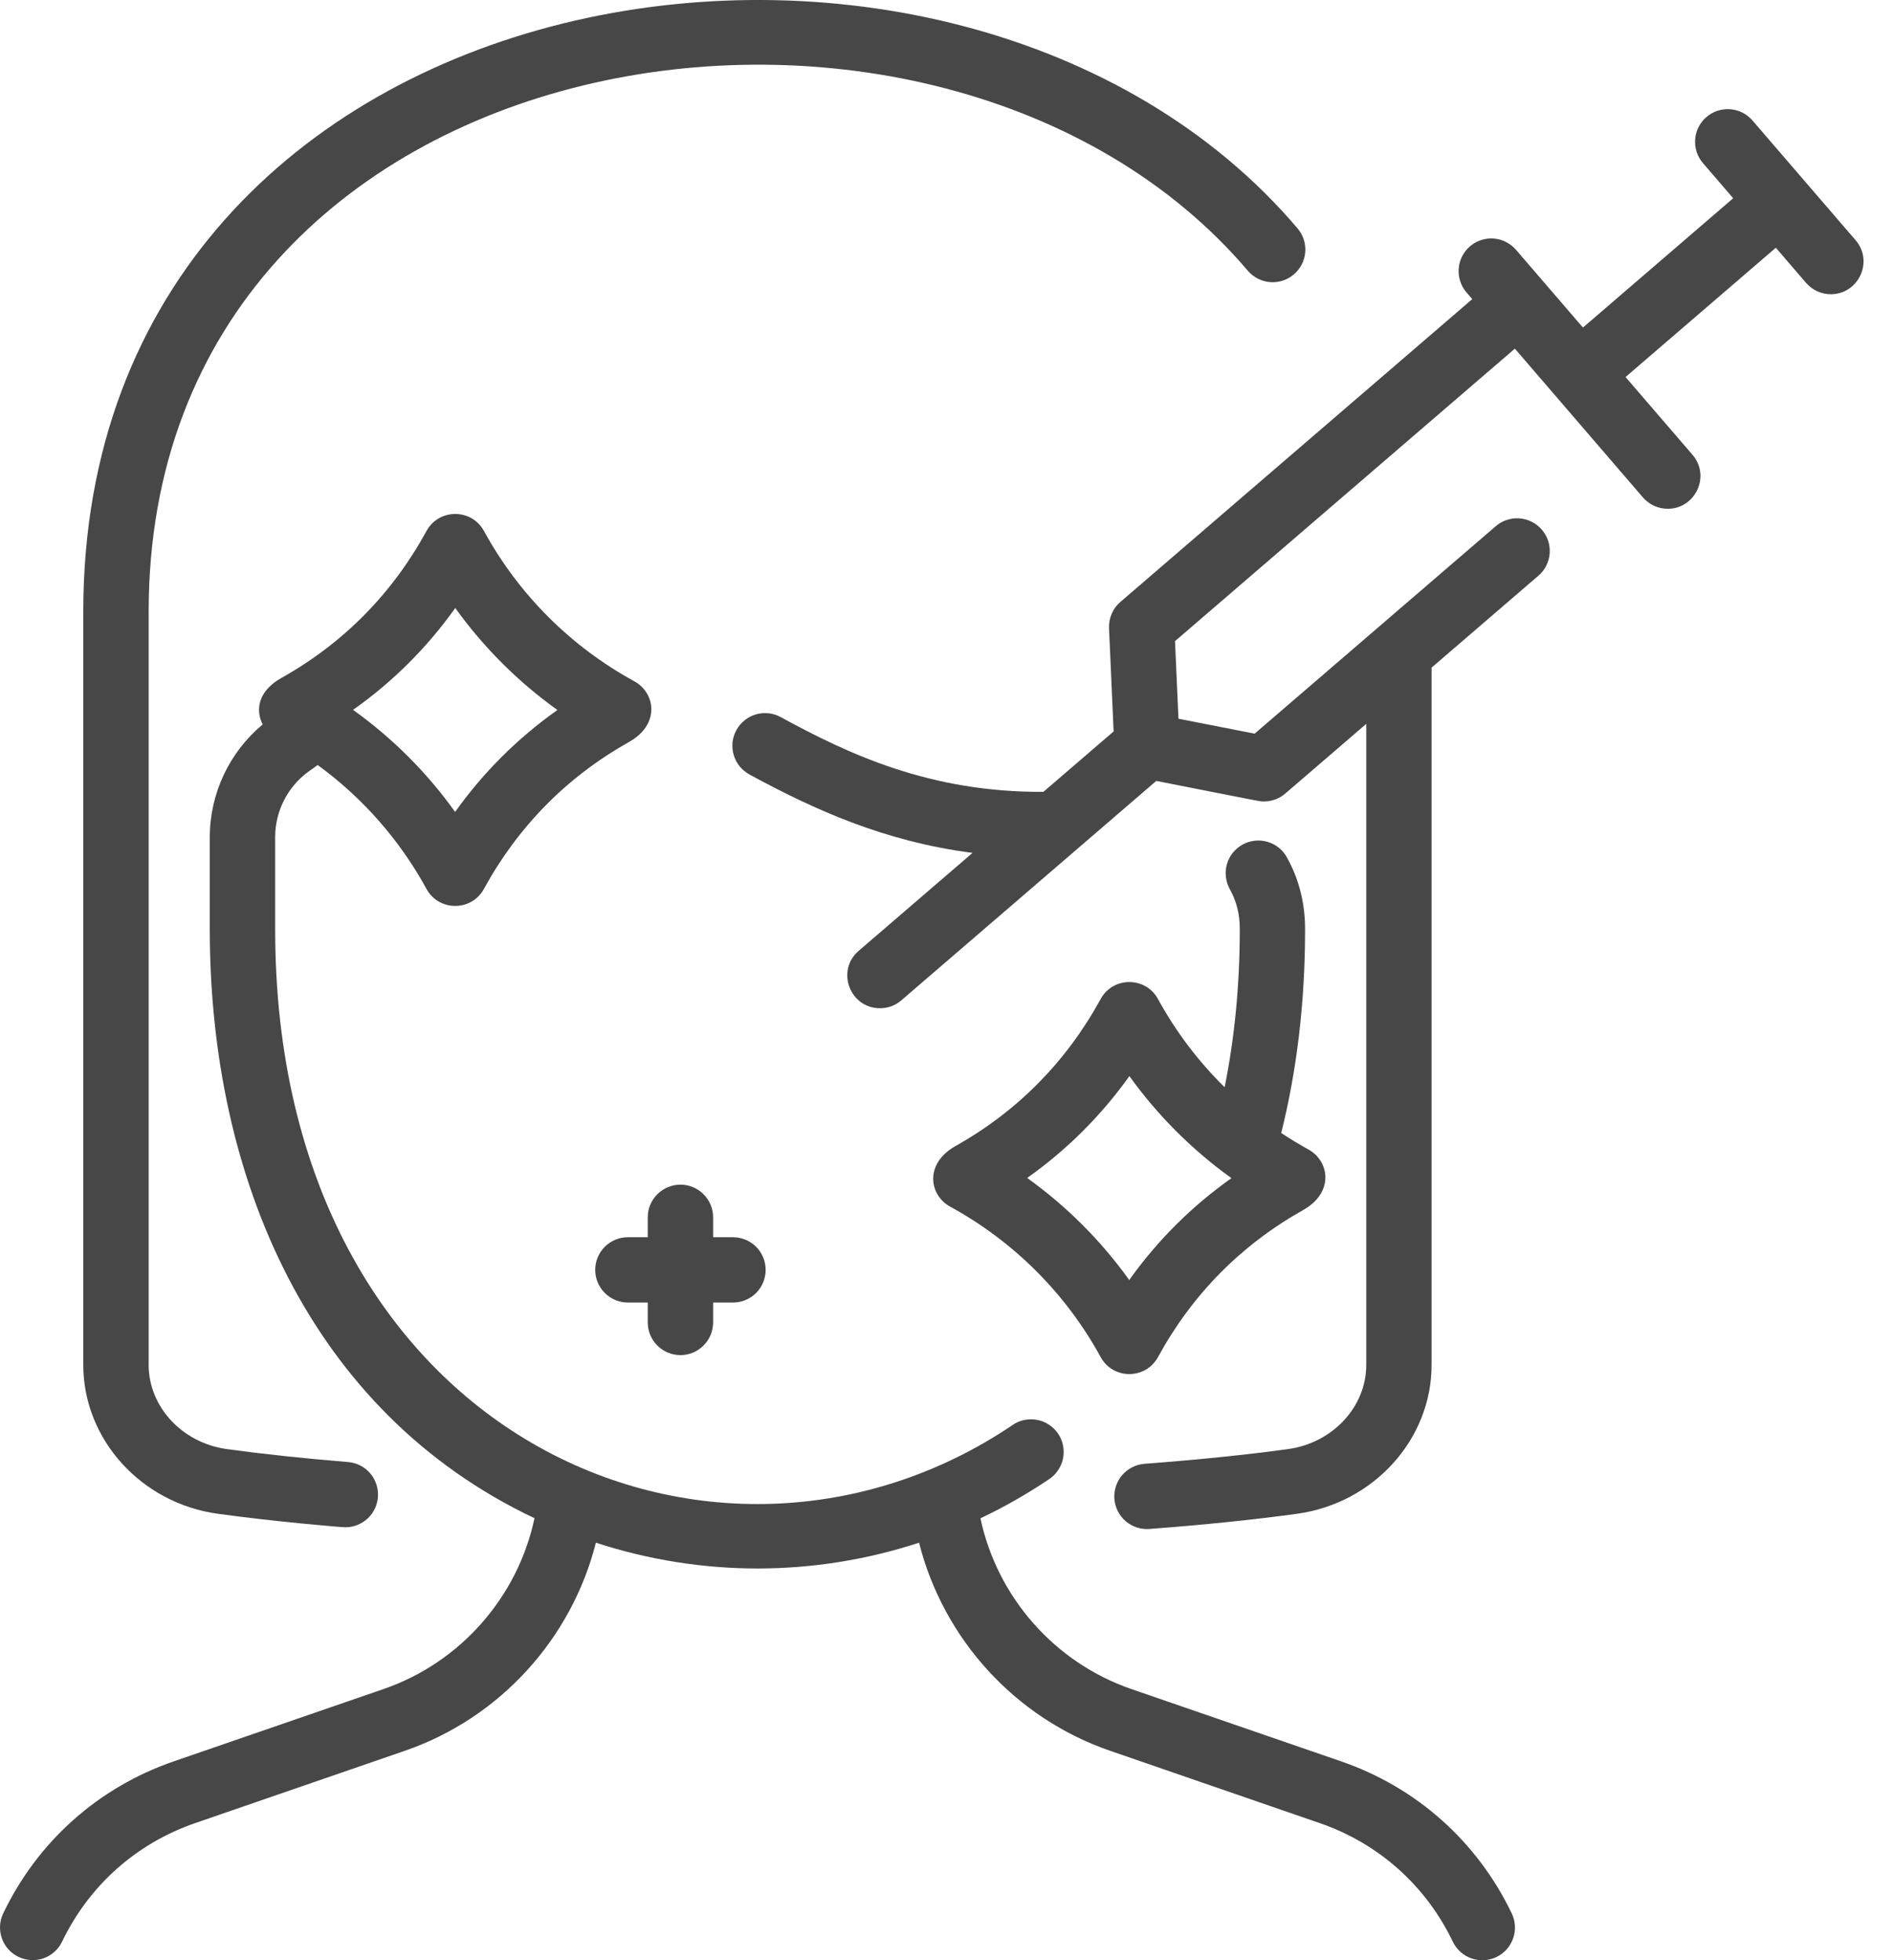<?xml version="1.0" encoding="UTF-8"?>
<svg xmlns="http://www.w3.org/2000/svg" width="28" height="29" viewBox="0 0 28 29" fill="none">
  <path d="M18.114 16.085C17.723 15.7 17.391 15.261 17.128 14.78C16.945 14.445 16.463 14.445 16.28 14.78C15.772 15.708 15.05 16.44 14.133 16.955C13.67 17.215 13.743 17.682 14.055 17.852C14.995 18.366 15.767 19.138 16.28 20.077C16.463 20.412 16.945 20.412 17.128 20.077C17.635 19.149 18.358 18.417 19.275 17.902C19.738 17.642 19.664 17.175 19.352 17.005C19.215 16.929 19.082 16.849 18.951 16.762C19.185 15.826 19.304 14.814 19.304 13.748C19.304 13.36 19.213 13.005 19.036 12.686C19.006 12.63 18.964 12.581 18.915 12.541C18.865 12.501 18.808 12.472 18.747 12.454C18.686 12.436 18.622 12.431 18.559 12.438C18.495 12.445 18.434 12.464 18.379 12.495C18.323 12.526 18.274 12.568 18.234 12.617C18.195 12.667 18.165 12.724 18.148 12.785C18.13 12.846 18.125 12.91 18.133 12.974C18.14 13.037 18.159 13.098 18.19 13.153C18.295 13.343 18.338 13.533 18.338 13.748C18.338 14.568 18.262 15.351 18.114 16.085ZM16.703 18.937C16.285 18.354 15.775 17.844 15.193 17.427C15.778 17.014 16.289 16.504 16.705 15.92C17.123 16.502 17.633 17.012 18.215 17.43C17.63 17.843 17.118 18.353 16.703 18.937Z" fill="#474747"></path>
  <path d="M27.447 3.554L25.922 1.783C25.88 1.735 25.83 1.695 25.773 1.666C25.717 1.638 25.655 1.621 25.592 1.616C25.528 1.611 25.465 1.619 25.404 1.639C25.344 1.659 25.288 1.69 25.24 1.732C25.192 1.773 25.153 1.823 25.124 1.88C25.095 1.937 25.078 1.999 25.074 2.062C25.069 2.125 25.077 2.189 25.096 2.249C25.116 2.309 25.148 2.365 25.189 2.413L25.636 2.933L23.414 4.846L22.424 3.696C22.383 3.648 22.332 3.608 22.275 3.58C22.219 3.551 22.157 3.534 22.094 3.529C22.03 3.524 21.967 3.532 21.907 3.552C21.846 3.572 21.79 3.603 21.742 3.645C21.694 3.686 21.655 3.737 21.626 3.793C21.598 3.85 21.58 3.912 21.576 3.975C21.571 4.038 21.579 4.102 21.599 4.162C21.618 4.222 21.65 4.278 21.691 4.326L21.777 4.425L16.571 8.906C16.516 8.954 16.472 9.013 16.443 9.081C16.414 9.148 16.401 9.221 16.404 9.294L16.472 10.821L15.433 11.715C13.743 11.724 12.544 11.151 11.549 10.61C11.493 10.579 11.432 10.559 11.369 10.553C11.306 10.546 11.242 10.551 11.18 10.569C11.119 10.587 11.062 10.617 11.013 10.657C10.963 10.697 10.922 10.746 10.892 10.802C10.861 10.858 10.842 10.919 10.835 10.982C10.829 11.046 10.835 11.11 10.853 11.171C10.871 11.232 10.901 11.289 10.941 11.338C10.982 11.387 11.031 11.428 11.087 11.459C12.029 11.971 13.074 12.449 14.385 12.618L12.701 14.067C12.361 14.359 12.57 14.916 13.016 14.916C13.132 14.917 13.244 14.875 13.331 14.8L17.103 11.553C18.718 11.871 18.628 11.857 18.696 11.857C18.811 11.857 18.923 11.816 19.011 11.74L20.209 10.709V20.194C20.209 20.812 19.712 21.347 19.054 21.438C18.444 21.522 17.729 21.595 16.929 21.656C16.801 21.666 16.682 21.726 16.599 21.823C16.515 21.92 16.474 22.047 16.483 22.174C16.493 22.302 16.553 22.421 16.65 22.505C16.748 22.588 16.874 22.63 17.002 22.62C17.821 22.558 18.556 22.482 19.186 22.395C20.32 22.239 21.175 21.293 21.175 20.194V9.877L22.755 8.517C22.803 8.476 22.843 8.426 22.871 8.369C22.9 8.312 22.917 8.251 22.922 8.187C22.926 8.124 22.919 8.06 22.899 8C22.879 7.94 22.847 7.884 22.806 7.836C22.765 7.788 22.714 7.748 22.657 7.72C22.601 7.691 22.539 7.674 22.476 7.669C22.412 7.664 22.349 7.672 22.288 7.692C22.228 7.712 22.172 7.743 22.124 7.785L18.558 10.854L17.431 10.633L17.38 9.485L22.407 5.158L24.301 7.359C24.347 7.412 24.403 7.454 24.466 7.483C24.529 7.512 24.598 7.527 24.668 7.527C25.077 7.527 25.305 7.043 25.034 6.728L24.044 5.578L26.267 3.665L26.714 4.185C26.759 4.237 26.816 4.28 26.879 4.309C26.942 4.338 27.011 4.353 27.08 4.353C27.488 4.353 27.718 3.869 27.447 3.554Z" fill="#474747"></path>
  <path d="M3.221 22.395C4.064 22.512 5.052 22.595 5.109 22.595C5.234 22.595 5.353 22.546 5.443 22.46C5.533 22.374 5.586 22.256 5.591 22.131C5.596 22.007 5.553 21.885 5.471 21.791C5.388 21.698 5.272 21.64 5.148 21.63C4.481 21.575 3.877 21.51 3.353 21.438C2.695 21.347 2.199 20.812 2.199 20.194V9.049C2.199 0.396 13.893 -1.372 18.46 4.009C18.544 4.105 18.662 4.164 18.788 4.174C18.915 4.183 19.041 4.143 19.137 4.06C19.234 3.978 19.295 3.861 19.306 3.734C19.317 3.608 19.278 3.482 19.197 3.384C14.116 -2.605 1.232 -0.601 1.232 9.049V20.194C1.232 21.293 2.087 22.239 3.221 22.395Z" fill="#474747"></path>
  <path d="M19.834 26.057L16.733 24.988C15.595 24.595 14.749 23.625 14.502 22.462C14.854 22.296 15.192 22.102 15.515 21.885C15.569 21.85 15.615 21.804 15.65 21.751C15.686 21.698 15.711 21.639 15.724 21.576C15.736 21.513 15.736 21.448 15.724 21.386C15.711 21.323 15.687 21.263 15.651 21.21C15.615 21.157 15.569 21.112 15.515 21.077C15.462 21.041 15.402 21.017 15.339 21.006C15.276 20.994 15.212 20.995 15.149 21.008C15.086 21.021 15.027 21.047 14.975 21.084C10.575 24.051 4.07 21.276 4.07 13.748V12.384C4.07 12.003 4.253 11.642 4.559 11.418C4.606 11.384 4.652 11.351 4.699 11.318C5.365 11.803 5.914 12.429 6.309 13.152C6.492 13.486 6.974 13.486 7.157 13.152C7.665 12.224 8.387 11.492 9.304 10.977C9.768 10.717 9.694 10.25 9.382 10.079C8.443 9.566 7.671 8.794 7.158 7.855C6.974 7.52 6.493 7.52 6.309 7.855C5.802 8.783 5.08 9.515 4.162 10.03C3.824 10.22 3.773 10.493 3.885 10.718C3.393 11.127 3.103 11.74 3.103 12.384V13.748C3.103 17.43 4.585 20.888 7.906 22.461C7.659 23.624 6.813 24.595 5.674 24.988L2.573 26.057C1.455 26.442 0.558 27.242 0.047 28.308C-0.008 28.424 -0.015 28.556 0.028 28.677C0.07 28.797 0.159 28.896 0.274 28.951C0.39 29.006 0.522 29.014 0.643 28.972C0.763 28.93 0.862 28.841 0.918 28.726C1.317 27.895 2.017 27.271 2.888 26.971L5.99 25.901C7.396 25.416 8.455 24.242 8.814 22.823C10.37 23.331 12.035 23.333 13.594 22.823C13.953 24.243 15.011 25.416 16.418 25.901L19.519 26.971C20.391 27.271 21.09 27.895 21.489 28.726C21.604 28.966 21.892 29.069 22.134 28.953C22.25 28.898 22.338 28.799 22.381 28.677C22.424 28.557 22.416 28.424 22.361 28.308C21.849 27.242 20.952 26.442 19.834 26.057ZM6.734 8.995C7.152 9.577 7.662 10.087 8.245 10.504C7.659 10.918 7.148 11.427 6.732 12.012C6.315 11.429 5.805 10.919 5.222 10.502C5.808 10.089 6.319 9.579 6.734 8.995Z" fill="#474747"></path>
  <path d="M10.065 17.526C9.937 17.526 9.814 17.577 9.723 17.668C9.632 17.758 9.581 17.881 9.581 18.009V18.304H9.287C9.159 18.304 9.036 18.355 8.946 18.445C8.855 18.536 8.804 18.659 8.804 18.787C8.804 18.915 8.855 19.038 8.946 19.129C9.036 19.219 9.159 19.27 9.287 19.27H9.581V19.564C9.581 19.693 9.632 19.816 9.723 19.906C9.814 19.997 9.937 20.048 10.065 20.048C10.193 20.048 10.316 19.997 10.406 19.906C10.497 19.816 10.548 19.693 10.548 19.564V19.27H10.842C10.97 19.27 11.093 19.219 11.184 19.129C11.274 19.038 11.325 18.915 11.325 18.787C11.325 18.659 11.274 18.536 11.184 18.445C11.093 18.355 10.97 18.304 10.842 18.304H10.548V18.009C10.548 17.881 10.497 17.758 10.406 17.668C10.316 17.577 10.193 17.526 10.065 17.526Z" fill="#474747"></path>
</svg>
